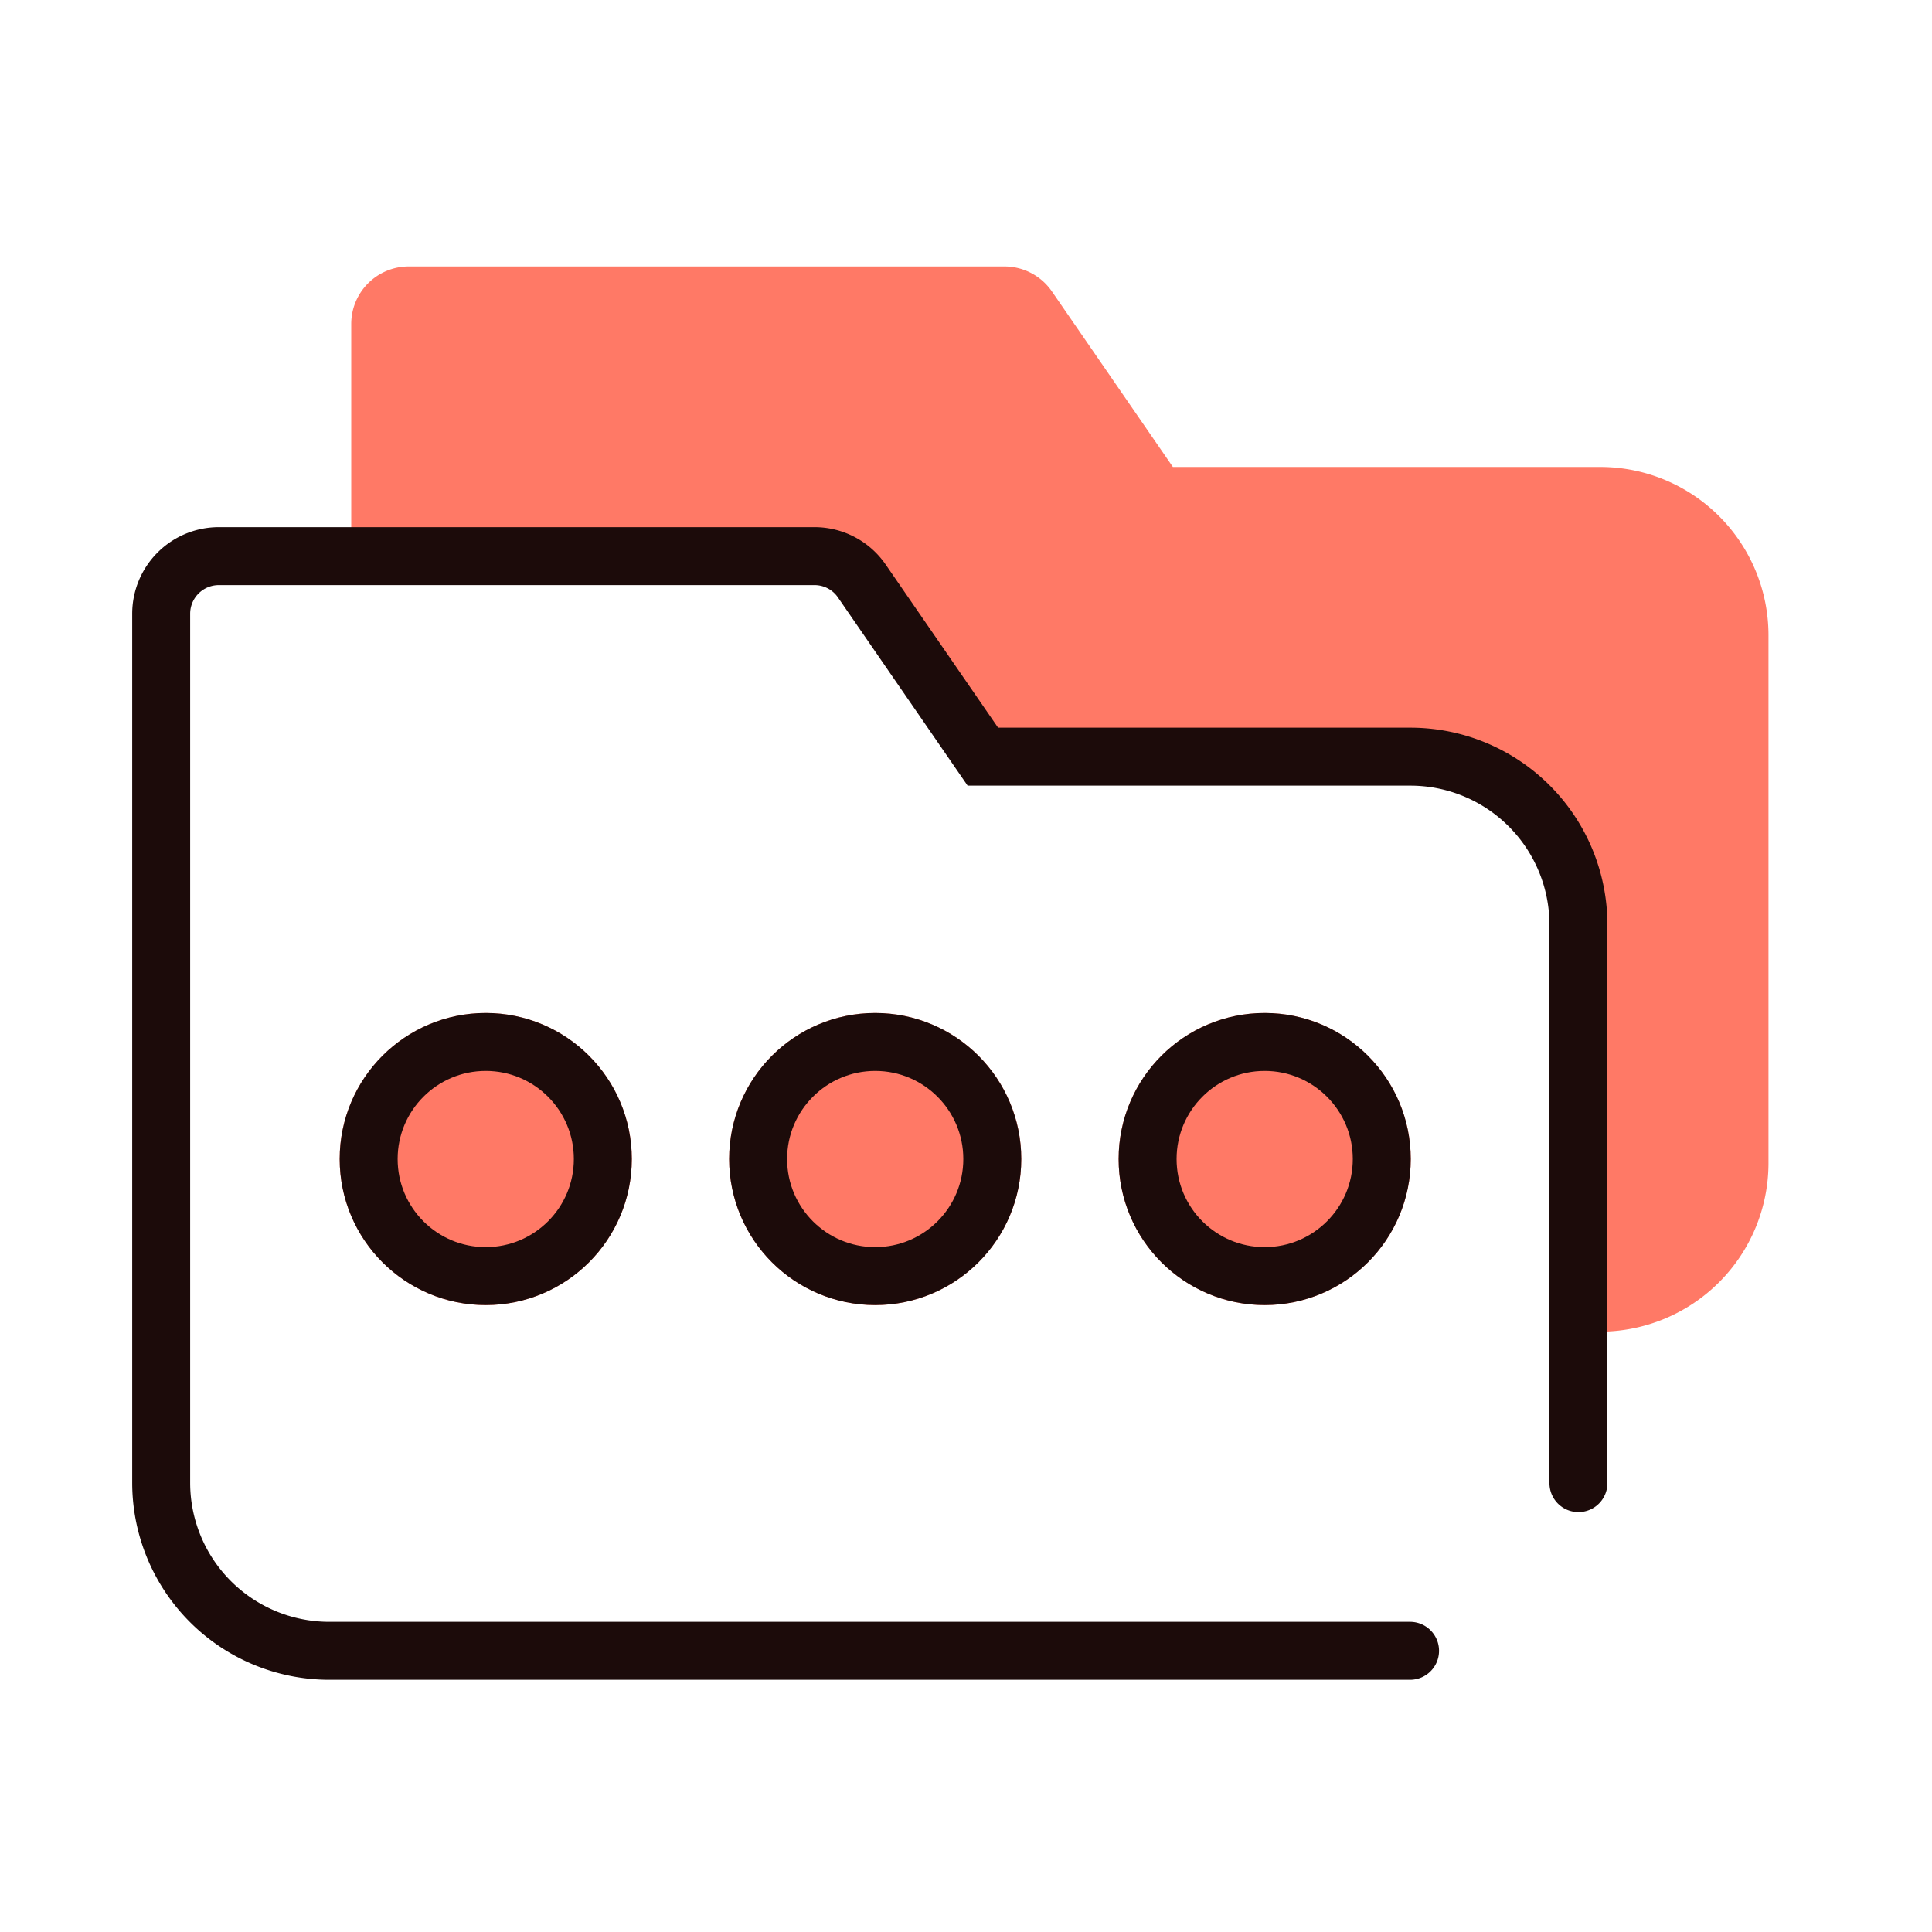 <svg xmlns="http://www.w3.org/2000/svg" xmlns:xlink="http://www.w3.org/1999/xlink" width="100" height="100" viewBox="0 0 100 100"><defs><style>.a{fill:#fff;stroke:#707070;}.b{clip-path:url(#a);}.c,.e{fill:#ff7966;}.d,.g{fill:none;}.d,.e{stroke:#1c0b0a;stroke-width:3px;}.d{stroke-linecap:round;}.f{stroke:none;}</style><clipPath id="a"><rect class="a" width="100" height="100" transform="translate(1346 1460)"/></clipPath></defs><g class="b" transform="translate(-1346 -1460)"><g transform="translate(-81.657 -23.208)"><g transform="translate(1436 1497)"><path class="c" d="M64.641,55.135H62.88V32.069l-4.133-6.076H33.472l-8.75-11H0V2.974A2.978,2.978,0,0,1,2.974,0h30.84a2.987,2.987,0,0,1,2.454,1.294l6.26,9.085H64.656a8.709,8.709,0,0,1,8.7,8.7V46.45A8.729,8.729,0,0,1,64.641,55.135Z" transform="translate(9.837)"/><path class="d" d="M410.641,159.66H354.7a8.7,8.7,0,0,1-8.7-8.7V105.974A2.983,2.983,0,0,1,348.974,103h30.841a2.966,2.966,0,0,1,2.454,1.294l6.26,9.086h22.127a8.7,8.7,0,0,1,8.7,8.7v28.9" transform="translate(-346 -88.007)"/><g transform="translate(9.239 38.639)"><g class="e" transform="translate(0 0)"><circle class="f" cx="7.56" cy="7.56" r="7.56"/><circle class="g" cx="7.56" cy="7.56" r="6.06"/></g><g class="e" transform="translate(20.159 0)"><circle class="f" cx="7.56" cy="7.56" r="7.56"/><circle class="g" cx="7.56" cy="7.56" r="6.06"/></g><g class="e" transform="translate(40.318 0)"><circle class="f" cx="7.56" cy="7.56" r="7.56"/><circle class="g" cx="7.56" cy="7.56" r="6.06"/></g></g></g></g></g></svg>